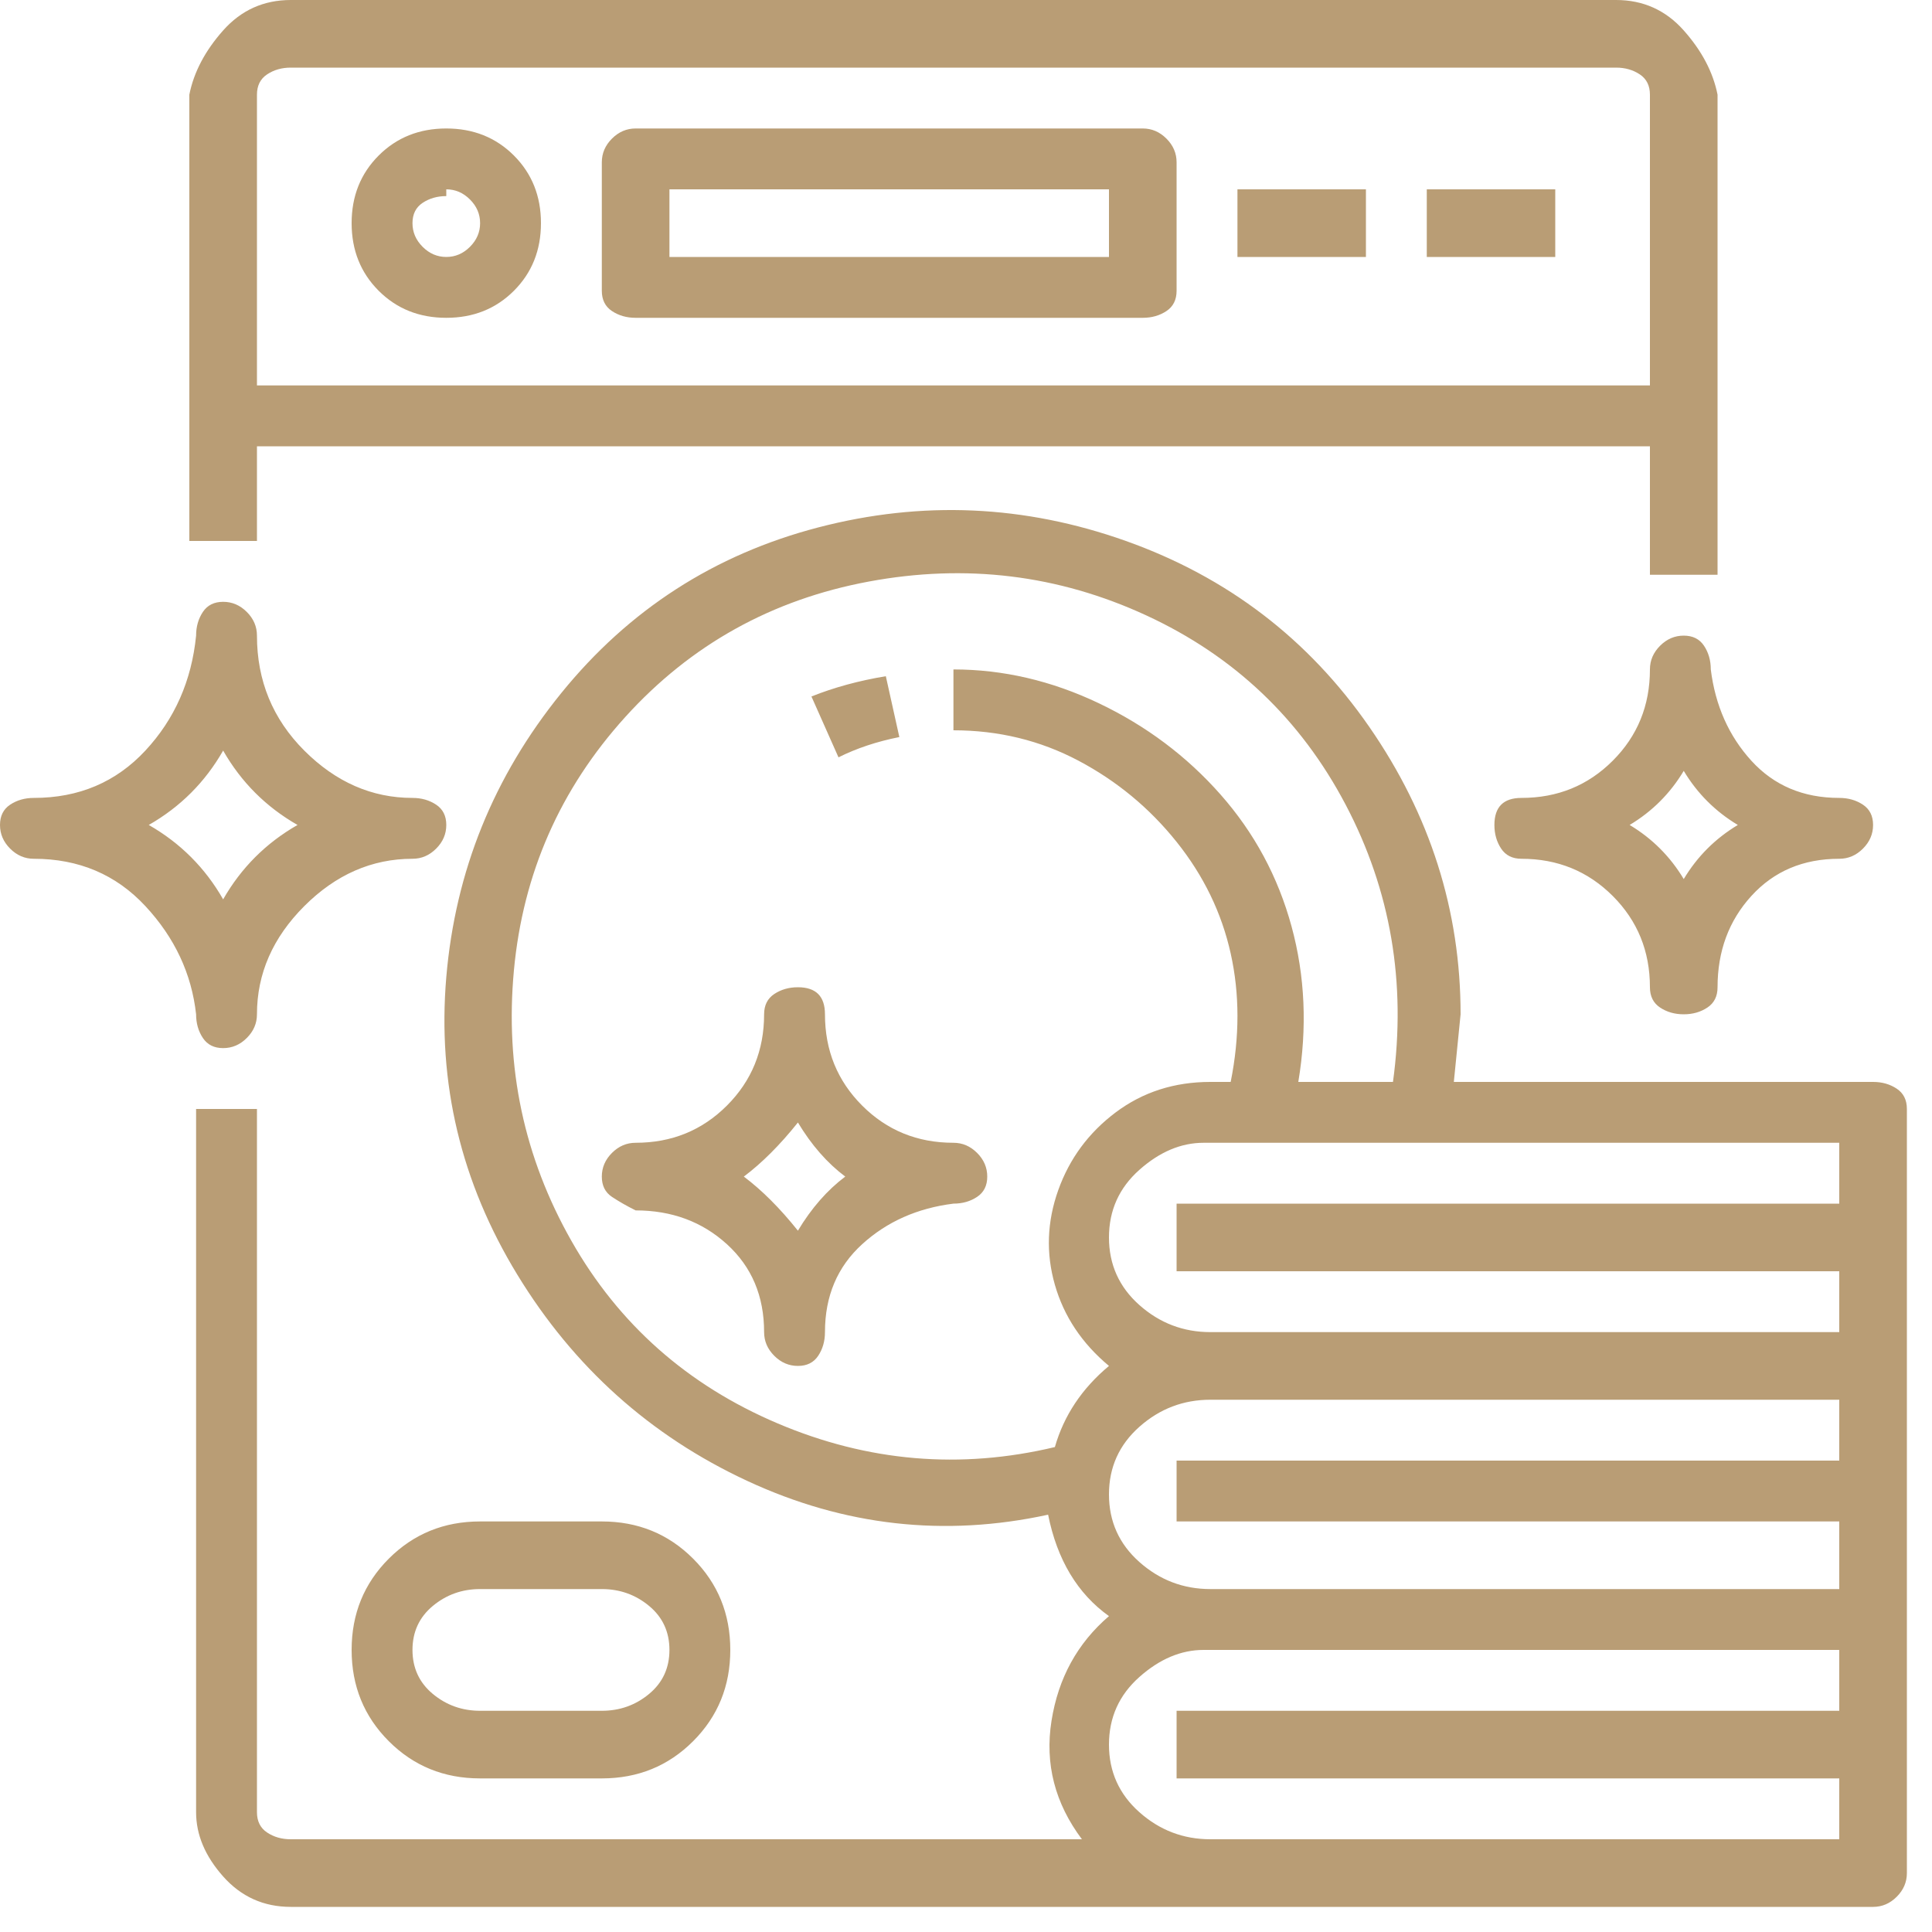<svg width="40" height="40" viewBox="0 0 40 40" fill="none" xmlns="http://www.w3.org/2000/svg">
<path d="M5.32 9.24H34.16V11.9H35.56V1.96C35.467 1.493 35.233 1.05 34.86 0.63C34.487 0.21 34.02 -1.90735e-05 33.46 -1.90735e-05H6.02C5.46 -1.90735e-05 4.993 0.21 4.62 0.63C4.247 1.05 4.013 1.493 3.92 1.96V11.2H5.32V9.24ZM6.02 1.4H33.46C33.647 1.4 33.81 1.447 33.95 1.54C34.09 1.633 34.16 1.773 34.16 1.96V7.98H5.32V1.96C5.32 1.773 5.39 1.633 5.53 1.54C5.67 1.447 5.833 1.4 6.02 1.4ZM9.24 6.58C9.8 6.58 10.267 6.393 10.64 6.02C11.013 5.647 11.2 5.18 11.2 4.62C11.2 4.06 11.013 3.593 10.64 3.22C10.267 2.847 9.8 2.66 9.24 2.66C8.68 2.66 8.213 2.847 7.84 3.22C7.467 3.593 7.28 4.06 7.28 4.62C7.28 5.18 7.467 5.647 7.84 6.02C8.213 6.393 8.68 6.58 9.24 6.58ZM9.24 3.92C9.427 3.92 9.59 3.99 9.73 4.13C9.87 4.27 9.94 4.433 9.94 4.62C9.94 4.807 9.87 4.97 9.73 5.11C9.59 5.25 9.427 5.32 9.24 5.32C9.053 5.32 8.89 5.25 8.75 5.11C8.61 4.97 8.54 4.807 8.54 4.62C8.54 4.433 8.61 4.293 8.75 4.2C8.89 4.107 9.053 4.06 9.24 4.06V3.92ZM13.16 6.58H23.66C23.847 6.58 24.01 6.533 24.15 6.44C24.29 6.347 24.36 6.207 24.36 6.02V3.36C24.36 3.173 24.29 3.01 24.15 2.87C24.01 2.73 23.847 2.66 23.66 2.66H13.16C12.973 2.66 12.81 2.73 12.67 2.87C12.53 3.01 12.46 3.173 12.46 3.36V6.02C12.46 6.207 12.53 6.347 12.67 6.44C12.81 6.533 12.973 6.58 13.16 6.58ZM13.86 3.92H22.96V5.32H13.86V3.92ZM25.62 3.92H28.28V5.32H25.62V3.92ZM29.54 3.92H32.2V5.32H29.54V3.92ZM7.28 34.16C7.28 34.907 7.537 35.537 8.05 36.05C8.563 36.563 9.193 36.82 9.94 36.82H12.46C13.207 36.82 13.837 36.563 14.35 36.05C14.863 35.537 15.12 34.907 15.12 34.16C15.12 33.413 14.863 32.783 14.35 32.27C13.837 31.757 13.207 31.5 12.46 31.5H9.94C9.193 31.5 8.563 31.757 8.05 32.27C7.537 32.783 7.28 33.413 7.28 34.16ZM9.94 32.9H12.46C12.833 32.9 13.16 33.017 13.44 33.25C13.72 33.483 13.86 33.787 13.86 34.16C13.86 34.533 13.72 34.837 13.44 35.07C13.16 35.303 12.833 35.42 12.46 35.42H9.94C9.567 35.42 9.24 35.303 8.96 35.07C8.68 34.837 8.54 34.533 8.54 34.16C8.54 33.787 8.68 33.483 8.96 33.25C9.24 33.017 9.567 32.9 9.94 32.9ZM18.62 15.26L18.34 14C17.78 14.093 17.267 14.233 16.8 14.42L17.36 15.68C17.733 15.493 18.153 15.353 18.62 15.26ZM4.62 21.7C4.807 21.7 4.97 21.63 5.11 21.49C5.25 21.35 5.32 21.187 5.32 21C5.32 20.16 5.647 19.413 6.3 18.76C6.953 18.107 7.7 17.78 8.54 17.78C8.727 17.78 8.89 17.71 9.03 17.57C9.17 17.43 9.24 17.267 9.24 17.08C9.24 16.893 9.17 16.753 9.03 16.66C8.89 16.567 8.727 16.52 8.54 16.52C7.7 16.52 6.953 16.193 6.3 15.54C5.647 14.887 5.32 14.093 5.32 13.16C5.32 12.973 5.25 12.81 5.11 12.67C4.97 12.53 4.807 12.46 4.62 12.46C4.433 12.46 4.293 12.53 4.2 12.67C4.107 12.81 4.06 12.973 4.06 13.16C3.967 14.093 3.617 14.887 3.01 15.54C2.403 16.193 1.633 16.52 0.7 16.52C0.513 16.52 0.35 16.567 0.21 16.66C0.07 16.753 0 16.893 0 17.08C0 17.267 0.07 17.43 0.21 17.57C0.35 17.71 0.513 17.78 0.7 17.78C1.633 17.78 2.403 18.107 3.01 18.76C3.617 19.413 3.967 20.16 4.06 21C4.06 21.187 4.107 21.35 4.2 21.49C4.293 21.63 4.433 21.7 4.62 21.7ZM3.08 17.08C3.733 16.707 4.247 16.193 4.62 15.54C4.993 16.193 5.507 16.707 6.16 17.08C5.507 17.453 4.993 17.967 4.62 18.62C4.247 17.967 3.733 17.453 3.08 17.08ZM19.74 23.66C18.993 23.66 18.363 23.403 17.85 22.89C17.337 22.377 17.08 21.747 17.08 21C17.08 20.813 17.033 20.673 16.94 20.58C16.847 20.487 16.707 20.44 16.52 20.44C16.333 20.44 16.17 20.487 16.03 20.58C15.89 20.673 15.82 20.813 15.82 21C15.82 21.747 15.563 22.377 15.05 22.89C14.537 23.403 13.907 23.66 13.16 23.66C12.973 23.66 12.81 23.73 12.67 23.87C12.53 24.01 12.46 24.173 12.46 24.36C12.46 24.547 12.53 24.687 12.67 24.78C12.81 24.873 12.973 24.967 13.16 25.06C13.907 25.06 14.537 25.293 15.05 25.76C15.563 26.227 15.82 26.833 15.82 27.58C15.82 27.767 15.89 27.93 16.03 28.07C16.17 28.21 16.333 28.28 16.52 28.28C16.707 28.28 16.847 28.21 16.94 28.07C17.033 27.93 17.08 27.767 17.08 27.58C17.08 26.833 17.337 26.227 17.85 25.76C18.363 25.293 18.993 25.013 19.74 24.92C19.927 24.92 20.09 24.873 20.23 24.78C20.37 24.687 20.44 24.547 20.44 24.36C20.44 24.173 20.37 24.01 20.23 23.87C20.09 23.73 19.927 23.66 19.74 23.66ZM16.52 25.48C16.147 25.013 15.773 24.64 15.4 24.36C15.773 24.08 16.147 23.707 16.52 23.24C16.8 23.707 17.127 24.08 17.5 24.36C17.127 24.64 16.8 25.013 16.52 25.48ZM38.78 22.4H30.1L30.24 21C30.24 18.853 29.61 16.87 28.35 15.05C27.09 13.23 25.41 11.947 23.31 11.2C21.21 10.453 19.087 10.36 16.94 10.92C14.793 11.48 13.02 12.623 11.62 14.35C10.22 16.077 9.427 18.037 9.24 20.23C9.053 22.423 9.543 24.477 10.71 26.39C11.877 28.303 13.463 29.727 15.47 30.66C17.477 31.593 19.553 31.827 21.7 31.36C21.887 32.293 22.307 32.993 22.96 33.46C22.307 34.02 21.91 34.743 21.77 35.63C21.63 36.517 21.84 37.333 22.4 38.08H6.02C5.833 38.08 5.67 38.033 5.53 37.94C5.39 37.847 5.32 37.707 5.32 37.52V22.96H4.06V37.52C4.06 37.987 4.247 38.43 4.62 38.85C4.993 39.27 5.46 39.48 6.02 39.48H38.78C38.967 39.48 39.13 39.41 39.27 39.27C39.41 39.13 39.48 38.967 39.48 38.78V22.96C39.48 22.773 39.41 22.633 39.27 22.54C39.13 22.447 38.967 22.4 38.78 22.4ZM38.08 24.92H24.36V26.32H38.08V27.58H25.06C24.5 27.58 24.01 27.393 23.59 27.02C23.17 26.647 22.96 26.18 22.96 25.62C22.96 25.06 23.17 24.593 23.59 24.22C24.01 23.847 24.453 23.66 24.92 23.66H38.08V24.92ZM21.84 29.96C19.88 30.427 17.967 30.263 16.1 29.47C14.233 28.677 12.81 27.417 11.83 25.69C10.85 23.963 10.453 22.097 10.64 20.09C10.827 18.083 11.597 16.333 12.95 14.84C14.303 13.347 15.983 12.413 17.99 12.04C19.997 11.667 21.91 11.9 23.73 12.74C25.55 13.58 26.927 14.887 27.86 16.66C28.793 18.433 29.12 20.347 28.84 22.4H26.88C27.067 21.28 27.02 20.207 26.74 19.18C26.46 18.153 25.97 17.243 25.27 16.45C24.57 15.657 23.73 15.027 22.75 14.56C21.77 14.093 20.767 13.86 19.74 13.86V15.12C20.673 15.12 21.537 15.33 22.33 15.75C23.123 16.17 23.8 16.73 24.36 17.43C24.92 18.13 25.293 18.9 25.48 19.74C25.667 20.58 25.667 21.467 25.48 22.4H25.06C24.313 22.4 23.66 22.61 23.1 23.03C22.54 23.45 22.143 23.987 21.91 24.64C21.677 25.293 21.653 25.947 21.84 26.6C22.027 27.253 22.4 27.813 22.96 28.28C22.4 28.747 22.027 29.307 21.84 29.96ZM22.96 30.94C22.96 30.38 23.17 29.913 23.59 29.54C24.01 29.167 24.5 28.98 25.06 28.98H38.08V30.24H24.36V31.5H38.08V32.9H25.06C24.5 32.9 24.01 32.713 23.59 32.34C23.17 31.967 22.96 31.5 22.96 30.94ZM25.62 38.08H25.06C24.5 38.08 24.01 37.893 23.59 37.52C23.17 37.147 22.96 36.68 22.96 36.12C22.96 35.56 23.17 35.093 23.59 34.72C24.01 34.347 24.453 34.16 24.92 34.16H38.08V35.42H24.36V36.82H38.08V38.08H25.62ZM34.86 13.16C34.673 13.16 34.51 13.23 34.37 13.37C34.23 13.51 34.16 13.673 34.16 13.86C34.16 14.607 33.903 15.237 33.39 15.75C32.877 16.263 32.247 16.52 31.5 16.52C31.313 16.52 31.173 16.567 31.08 16.66C30.987 16.753 30.94 16.893 30.94 17.08C30.94 17.267 30.987 17.43 31.08 17.57C31.173 17.71 31.313 17.78 31.5 17.78C32.247 17.78 32.877 18.037 33.39 18.55C33.903 19.063 34.16 19.693 34.16 20.44C34.16 20.627 34.23 20.767 34.37 20.86C34.51 20.953 34.673 21 34.86 21C35.047 21 35.21 20.953 35.35 20.86C35.49 20.767 35.56 20.627 35.56 20.44C35.56 19.693 35.793 19.063 36.26 18.55C36.727 18.037 37.333 17.78 38.08 17.78C38.267 17.78 38.43 17.71 38.57 17.57C38.71 17.43 38.78 17.267 38.78 17.08C38.78 16.893 38.71 16.753 38.57 16.66C38.43 16.567 38.267 16.52 38.08 16.52C37.333 16.52 36.727 16.263 36.26 15.75C35.793 15.237 35.513 14.607 35.42 13.86C35.42 13.673 35.373 13.51 35.28 13.37C35.187 13.23 35.047 13.16 34.86 13.16ZM34.86 18.2C34.58 17.733 34.207 17.36 33.74 17.08C34.207 16.8 34.58 16.427 34.86 15.96C35.14 16.427 35.513 16.8 35.98 17.08C35.513 17.36 35.14 17.733 34.86 18.2Z" fill="#B99D75"/>
</svg>
